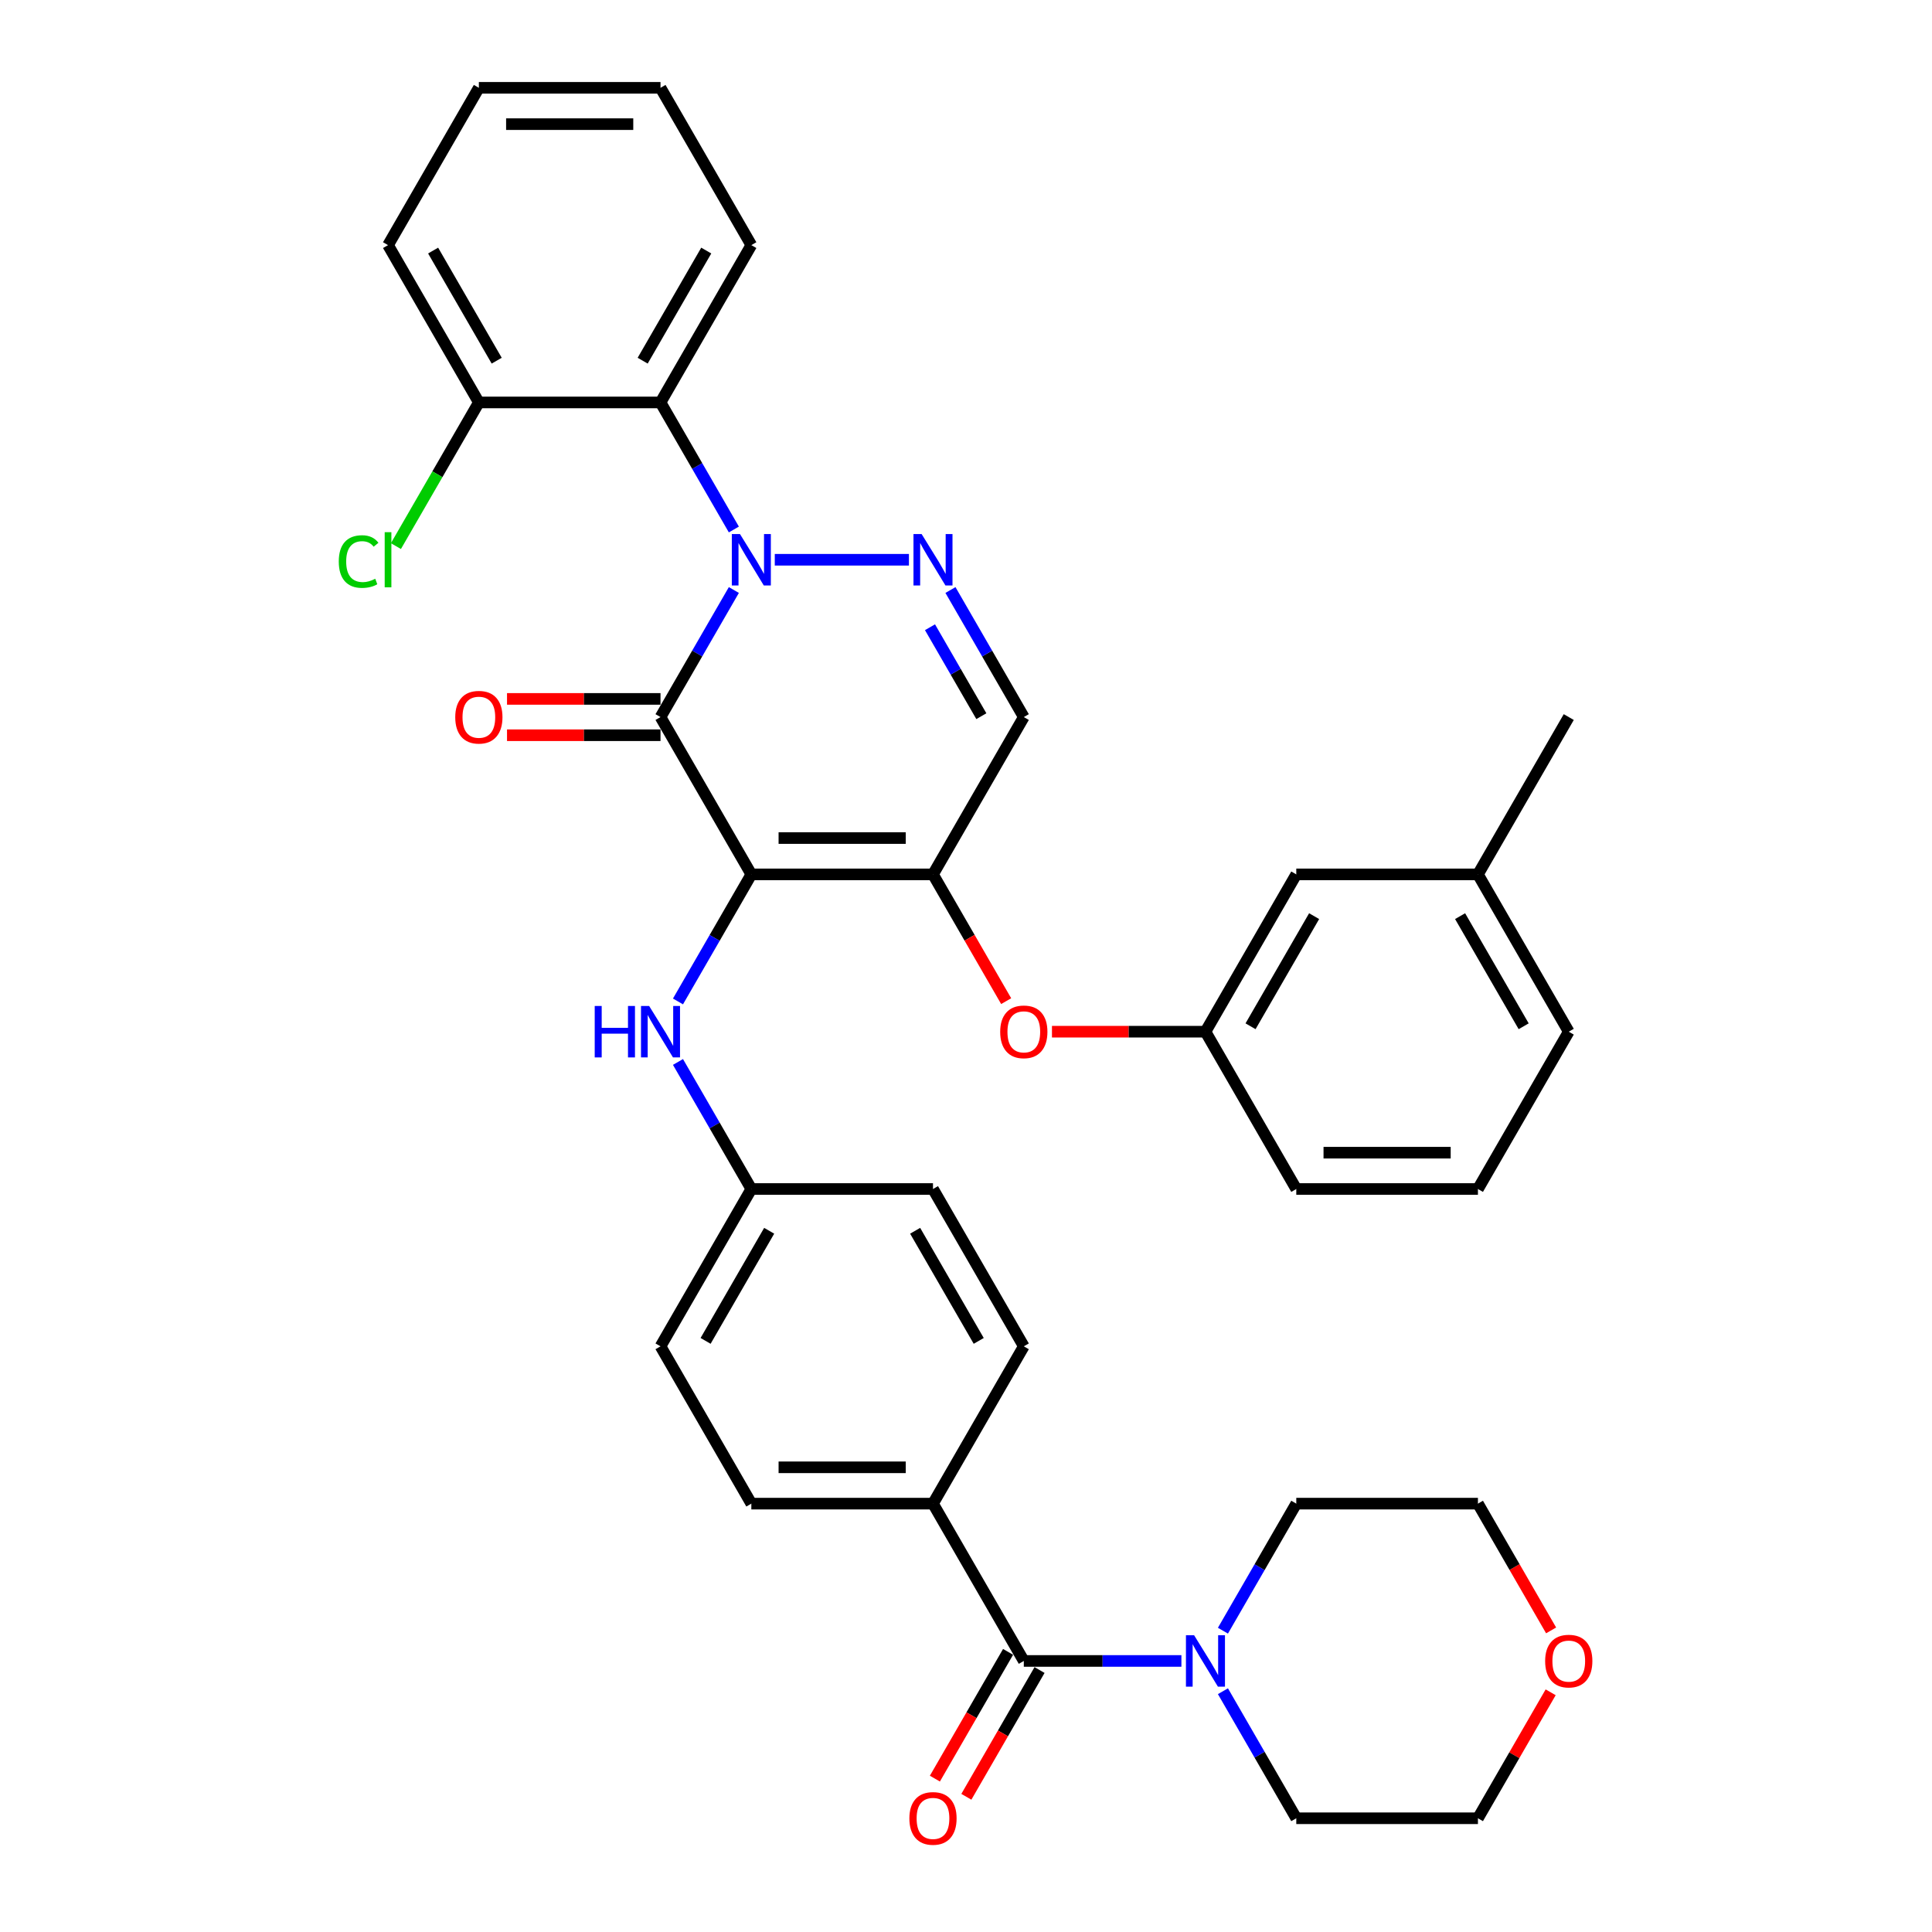 <?xml version='1.0' encoding='iso-8859-1'?>
<svg version='1.1' baseProfile='full'
              xmlns='http://www.w3.org/2000/svg'
                      xmlns:rdkit='http://www.rdkit.org/xml'
                      xmlns:xlink='http://www.w3.org/1999/xlink'
                  xml:space='preserve'
width='1000px' height='1000px' viewBox='0 0 1000 1000'>
<!-- END OF HEADER -->
<rect style='opacity:1.0;fill:#FFFFFF;stroke:none' width='1000' height='1000' x='0' y='0'> </rect>
<path class='bond-0' d='M 802.618,875.933 L 783.797,908.532' style='fill:none;fill-rule:evenodd;stroke:#FF0000;stroke-width:6px;stroke-linecap:butt;stroke-linejoin:miter;stroke-opacity:1' />
<path class='bond-0' d='M 783.797,908.532 L 764.976,941.13' style='fill:none;fill-rule:evenodd;stroke:#000000;stroke-width:6px;stroke-linecap:butt;stroke-linejoin:miter;stroke-opacity:1' />
<path class='bond-1' d='M 802.856,843.891 L 783.916,811.085' style='fill:none;fill-rule:evenodd;stroke:#FF0000;stroke-width:6px;stroke-linecap:butt;stroke-linejoin:miter;stroke-opacity:1' />
<path class='bond-1' d='M 783.916,811.085 L 764.976,778.28' style='fill:none;fill-rule:evenodd;stroke:#000000;stroke-width:6px;stroke-linecap:butt;stroke-linejoin:miter;stroke-opacity:1' />
<path class='bond-2' d='M 529.922,859.705 L 570.709,859.705' style='fill:none;fill-rule:evenodd;stroke:#000000;stroke-width:6px;stroke-linecap:butt;stroke-linejoin:miter;stroke-opacity:1' />
<path class='bond-2' d='M 570.709,859.705 L 611.495,859.705' style='fill:none;fill-rule:evenodd;stroke:#0000FF;stroke-width:6px;stroke-linecap:butt;stroke-linejoin:miter;stroke-opacity:1' />
<path class='bond-3' d='M 521.78,855.004 L 502.84,887.809' style='fill:none;fill-rule:evenodd;stroke:#000000;stroke-width:6px;stroke-linecap:butt;stroke-linejoin:miter;stroke-opacity:1' />
<path class='bond-3' d='M 502.84,887.809 L 483.899,920.615' style='fill:none;fill-rule:evenodd;stroke:#FF0000;stroke-width:6px;stroke-linecap:butt;stroke-linejoin:miter;stroke-opacity:1' />
<path class='bond-3' d='M 538.065,864.406 L 519.125,897.211' style='fill:none;fill-rule:evenodd;stroke:#000000;stroke-width:6px;stroke-linecap:butt;stroke-linejoin:miter;stroke-opacity:1' />
<path class='bond-3' d='M 519.125,897.211 L 500.184,930.017' style='fill:none;fill-rule:evenodd;stroke:#FF0000;stroke-width:6px;stroke-linecap:butt;stroke-linejoin:miter;stroke-opacity:1' />
<path class='bond-4' d='M 529.922,859.705 L 482.911,778.28' style='fill:none;fill-rule:evenodd;stroke:#000000;stroke-width:6px;stroke-linecap:butt;stroke-linejoin:miter;stroke-opacity:1' />
<path class='bond-5' d='M 632.987,844.041 L 651.971,811.161' style='fill:none;fill-rule:evenodd;stroke:#0000FF;stroke-width:6px;stroke-linecap:butt;stroke-linejoin:miter;stroke-opacity:1' />
<path class='bond-5' d='M 651.971,811.161 L 670.955,778.28' style='fill:none;fill-rule:evenodd;stroke:#000000;stroke-width:6px;stroke-linecap:butt;stroke-linejoin:miter;stroke-opacity:1' />
<path class='bond-6' d='M 632.987,875.369 L 651.971,908.25' style='fill:none;fill-rule:evenodd;stroke:#0000FF;stroke-width:6px;stroke-linecap:butt;stroke-linejoin:miter;stroke-opacity:1' />
<path class='bond-6' d='M 651.971,908.25 L 670.955,941.13' style='fill:none;fill-rule:evenodd;stroke:#000000;stroke-width:6px;stroke-linecap:butt;stroke-linejoin:miter;stroke-opacity:1' />
<path class='bond-7' d='M 670.955,778.28 L 764.976,778.28' style='fill:none;fill-rule:evenodd;stroke:#000000;stroke-width:6px;stroke-linecap:butt;stroke-linejoin:miter;stroke-opacity:1' />
<path class='bond-8' d='M 482.911,452.58 L 529.922,371.155' style='fill:none;fill-rule:evenodd;stroke:#000000;stroke-width:6px;stroke-linecap:butt;stroke-linejoin:miter;stroke-opacity:1' />
<path class='bond-9' d='M 482.911,452.58 L 388.89,452.58' style='fill:none;fill-rule:evenodd;stroke:#000000;stroke-width:6px;stroke-linecap:butt;stroke-linejoin:miter;stroke-opacity:1' />
<path class='bond-9' d='M 468.808,433.776 L 402.993,433.776' style='fill:none;fill-rule:evenodd;stroke:#000000;stroke-width:6px;stroke-linecap:butt;stroke-linejoin:miter;stroke-opacity:1' />
<path class='bond-10' d='M 482.911,452.58 L 501.852,485.385' style='fill:none;fill-rule:evenodd;stroke:#000000;stroke-width:6px;stroke-linecap:butt;stroke-linejoin:miter;stroke-opacity:1' />
<path class='bond-10' d='M 501.852,485.385 L 520.792,518.19' style='fill:none;fill-rule:evenodd;stroke:#FF0000;stroke-width:6px;stroke-linecap:butt;stroke-linejoin:miter;stroke-opacity:1' />
<path class='bond-11' d='M 529.922,371.155 L 510.939,338.274' style='fill:none;fill-rule:evenodd;stroke:#000000;stroke-width:6px;stroke-linecap:butt;stroke-linejoin:miter;stroke-opacity:1' />
<path class='bond-11' d='M 510.939,338.274 L 491.955,305.394' style='fill:none;fill-rule:evenodd;stroke:#0000FF;stroke-width:6px;stroke-linecap:butt;stroke-linejoin:miter;stroke-opacity:1' />
<path class='bond-11' d='M 507.942,370.693 L 494.654,347.676' style='fill:none;fill-rule:evenodd;stroke:#000000;stroke-width:6px;stroke-linecap:butt;stroke-linejoin:miter;stroke-opacity:1' />
<path class='bond-11' d='M 494.654,347.676 L 481.365,324.66' style='fill:none;fill-rule:evenodd;stroke:#0000FF;stroke-width:6px;stroke-linecap:butt;stroke-linejoin:miter;stroke-opacity:1' />
<path class='bond-12' d='M 470.463,289.73 L 401.027,289.73' style='fill:none;fill-rule:evenodd;stroke:#0000FF;stroke-width:6px;stroke-linecap:butt;stroke-linejoin:miter;stroke-opacity:1' />
<path class='bond-13' d='M 379.846,274.066 L 360.863,241.185' style='fill:none;fill-rule:evenodd;stroke:#0000FF;stroke-width:6px;stroke-linecap:butt;stroke-linejoin:miter;stroke-opacity:1' />
<path class='bond-13' d='M 360.863,241.185 L 341.879,208.305' style='fill:none;fill-rule:evenodd;stroke:#000000;stroke-width:6px;stroke-linecap:butt;stroke-linejoin:miter;stroke-opacity:1' />
<path class='bond-14' d='M 379.846,305.394 L 360.863,338.274' style='fill:none;fill-rule:evenodd;stroke:#0000FF;stroke-width:6px;stroke-linecap:butt;stroke-linejoin:miter;stroke-opacity:1' />
<path class='bond-14' d='M 360.863,338.274 L 341.879,371.155' style='fill:none;fill-rule:evenodd;stroke:#000000;stroke-width:6px;stroke-linecap:butt;stroke-linejoin:miter;stroke-opacity:1' />
<path class='bond-15' d='M 341.879,371.155 L 388.89,452.58' style='fill:none;fill-rule:evenodd;stroke:#000000;stroke-width:6px;stroke-linecap:butt;stroke-linejoin:miter;stroke-opacity:1' />
<path class='bond-16' d='M 341.879,361.753 L 302.155,361.753' style='fill:none;fill-rule:evenodd;stroke:#000000;stroke-width:6px;stroke-linecap:butt;stroke-linejoin:miter;stroke-opacity:1' />
<path class='bond-16' d='M 302.155,361.753 L 262.431,361.753' style='fill:none;fill-rule:evenodd;stroke:#FF0000;stroke-width:6px;stroke-linecap:butt;stroke-linejoin:miter;stroke-opacity:1' />
<path class='bond-16' d='M 341.879,380.557 L 302.155,380.557' style='fill:none;fill-rule:evenodd;stroke:#000000;stroke-width:6px;stroke-linecap:butt;stroke-linejoin:miter;stroke-opacity:1' />
<path class='bond-16' d='M 302.155,380.557 L 262.431,380.557' style='fill:none;fill-rule:evenodd;stroke:#FF0000;stroke-width:6px;stroke-linecap:butt;stroke-linejoin:miter;stroke-opacity:1' />
<path class='bond-17' d='M 388.89,452.58 L 369.906,485.46' style='fill:none;fill-rule:evenodd;stroke:#000000;stroke-width:6px;stroke-linecap:butt;stroke-linejoin:miter;stroke-opacity:1' />
<path class='bond-17' d='M 369.906,485.46 L 350.923,518.341' style='fill:none;fill-rule:evenodd;stroke:#0000FF;stroke-width:6px;stroke-linecap:butt;stroke-linejoin:miter;stroke-opacity:1' />
<path class='bond-18' d='M 544.496,534.005 L 584.22,534.005' style='fill:none;fill-rule:evenodd;stroke:#FF0000;stroke-width:6px;stroke-linecap:butt;stroke-linejoin:miter;stroke-opacity:1' />
<path class='bond-18' d='M 584.22,534.005 L 623.944,534.005' style='fill:none;fill-rule:evenodd;stroke:#000000;stroke-width:6px;stroke-linecap:butt;stroke-linejoin:miter;stroke-opacity:1' />
<path class='bond-19' d='M 350.923,549.669 L 369.906,582.549' style='fill:none;fill-rule:evenodd;stroke:#0000FF;stroke-width:6px;stroke-linecap:butt;stroke-linejoin:miter;stroke-opacity:1' />
<path class='bond-19' d='M 369.906,582.549 L 388.89,615.43' style='fill:none;fill-rule:evenodd;stroke:#000000;stroke-width:6px;stroke-linecap:butt;stroke-linejoin:miter;stroke-opacity:1' />
<path class='bond-20' d='M 341.879,696.855 L 388.89,615.43' style='fill:none;fill-rule:evenodd;stroke:#000000;stroke-width:6px;stroke-linecap:butt;stroke-linejoin:miter;stroke-opacity:1' />
<path class='bond-20' d='M 365.216,694.043 L 398.123,637.046' style='fill:none;fill-rule:evenodd;stroke:#000000;stroke-width:6px;stroke-linecap:butt;stroke-linejoin:miter;stroke-opacity:1' />
<path class='bond-21' d='M 341.879,696.855 L 388.89,778.28' style='fill:none;fill-rule:evenodd;stroke:#000000;stroke-width:6px;stroke-linecap:butt;stroke-linejoin:miter;stroke-opacity:1' />
<path class='bond-22' d='M 388.89,615.43 L 482.911,615.43' style='fill:none;fill-rule:evenodd;stroke:#000000;stroke-width:6px;stroke-linecap:butt;stroke-linejoin:miter;stroke-opacity:1' />
<path class='bond-23' d='M 482.911,615.43 L 529.922,696.855' style='fill:none;fill-rule:evenodd;stroke:#000000;stroke-width:6px;stroke-linecap:butt;stroke-linejoin:miter;stroke-opacity:1' />
<path class='bond-23' d='M 473.678,637.046 L 506.586,694.043' style='fill:none;fill-rule:evenodd;stroke:#000000;stroke-width:6px;stroke-linecap:butt;stroke-linejoin:miter;stroke-opacity:1' />
<path class='bond-24' d='M 764.976,452.58 L 811.987,534.005' style='fill:none;fill-rule:evenodd;stroke:#000000;stroke-width:6px;stroke-linecap:butt;stroke-linejoin:miter;stroke-opacity:1' />
<path class='bond-24' d='M 755.743,474.196 L 788.65,531.193' style='fill:none;fill-rule:evenodd;stroke:#000000;stroke-width:6px;stroke-linecap:butt;stroke-linejoin:miter;stroke-opacity:1' />
<path class='bond-25' d='M 764.976,452.58 L 670.955,452.58' style='fill:none;fill-rule:evenodd;stroke:#000000;stroke-width:6px;stroke-linecap:butt;stroke-linejoin:miter;stroke-opacity:1' />
<path class='bond-26' d='M 764.976,452.58 L 811.987,371.155' style='fill:none;fill-rule:evenodd;stroke:#000000;stroke-width:6px;stroke-linecap:butt;stroke-linejoin:miter;stroke-opacity:1' />
<path class='bond-27' d='M 811.987,534.005 L 764.976,615.43' style='fill:none;fill-rule:evenodd;stroke:#000000;stroke-width:6px;stroke-linecap:butt;stroke-linejoin:miter;stroke-opacity:1' />
<path class='bond-28' d='M 764.976,615.43 L 670.955,615.43' style='fill:none;fill-rule:evenodd;stroke:#000000;stroke-width:6px;stroke-linecap:butt;stroke-linejoin:miter;stroke-opacity:1' />
<path class='bond-28' d='M 750.873,596.626 L 685.058,596.626' style='fill:none;fill-rule:evenodd;stroke:#000000;stroke-width:6px;stroke-linecap:butt;stroke-linejoin:miter;stroke-opacity:1' />
<path class='bond-29' d='M 341.879,208.305 L 388.89,126.88' style='fill:none;fill-rule:evenodd;stroke:#000000;stroke-width:6px;stroke-linecap:butt;stroke-linejoin:miter;stroke-opacity:1' />
<path class='bond-29' d='M 332.646,186.689 L 365.553,129.691' style='fill:none;fill-rule:evenodd;stroke:#000000;stroke-width:6px;stroke-linecap:butt;stroke-linejoin:miter;stroke-opacity:1' />
<path class='bond-30' d='M 341.879,208.305 L 247.858,208.305' style='fill:none;fill-rule:evenodd;stroke:#000000;stroke-width:6px;stroke-linecap:butt;stroke-linejoin:miter;stroke-opacity:1' />
<path class='bond-31' d='M 388.89,126.88 L 341.879,45.455' style='fill:none;fill-rule:evenodd;stroke:#000000;stroke-width:6px;stroke-linecap:butt;stroke-linejoin:miter;stroke-opacity:1' />
<path class='bond-32' d='M 247.858,208.305 L 200.847,126.88' style='fill:none;fill-rule:evenodd;stroke:#000000;stroke-width:6px;stroke-linecap:butt;stroke-linejoin:miter;stroke-opacity:1' />
<path class='bond-32' d='M 257.091,186.689 L 224.183,129.691' style='fill:none;fill-rule:evenodd;stroke:#000000;stroke-width:6px;stroke-linecap:butt;stroke-linejoin:miter;stroke-opacity:1' />
<path class='bond-33' d='M 247.858,208.305 L 226.392,245.483' style='fill:none;fill-rule:evenodd;stroke:#000000;stroke-width:6px;stroke-linecap:butt;stroke-linejoin:miter;stroke-opacity:1' />
<path class='bond-33' d='M 226.392,245.483 L 204.927,282.662' style='fill:none;fill-rule:evenodd;stroke:#00CC00;stroke-width:6px;stroke-linecap:butt;stroke-linejoin:miter;stroke-opacity:1' />
<path class='bond-34' d='M 341.879,45.455 L 247.858,45.455' style='fill:none;fill-rule:evenodd;stroke:#000000;stroke-width:6px;stroke-linecap:butt;stroke-linejoin:miter;stroke-opacity:1' />
<path class='bond-34' d='M 327.776,64.259 L 261.961,64.259' style='fill:none;fill-rule:evenodd;stroke:#000000;stroke-width:6px;stroke-linecap:butt;stroke-linejoin:miter;stroke-opacity:1' />
<path class='bond-35' d='M 200.847,126.88 L 247.858,45.455' style='fill:none;fill-rule:evenodd;stroke:#000000;stroke-width:6px;stroke-linecap:butt;stroke-linejoin:miter;stroke-opacity:1' />
<path class='bond-36' d='M 670.955,615.43 L 623.944,534.005' style='fill:none;fill-rule:evenodd;stroke:#000000;stroke-width:6px;stroke-linecap:butt;stroke-linejoin:miter;stroke-opacity:1' />
<path class='bond-37' d='M 623.944,534.005 L 670.955,452.58' style='fill:none;fill-rule:evenodd;stroke:#000000;stroke-width:6px;stroke-linecap:butt;stroke-linejoin:miter;stroke-opacity:1' />
<path class='bond-37' d='M 647.28,531.193 L 680.188,474.196' style='fill:none;fill-rule:evenodd;stroke:#000000;stroke-width:6px;stroke-linecap:butt;stroke-linejoin:miter;stroke-opacity:1' />
<path class='bond-38' d='M 529.922,696.855 L 482.911,778.28' style='fill:none;fill-rule:evenodd;stroke:#000000;stroke-width:6px;stroke-linecap:butt;stroke-linejoin:miter;stroke-opacity:1' />
<path class='bond-39' d='M 482.911,778.28 L 388.89,778.28' style='fill:none;fill-rule:evenodd;stroke:#000000;stroke-width:6px;stroke-linecap:butt;stroke-linejoin:miter;stroke-opacity:1' />
<path class='bond-39' d='M 468.808,759.476 L 402.993,759.476' style='fill:none;fill-rule:evenodd;stroke:#000000;stroke-width:6px;stroke-linecap:butt;stroke-linejoin:miter;stroke-opacity:1' />
<path class='bond-40' d='M 670.955,941.13 L 764.976,941.13' style='fill:none;fill-rule:evenodd;stroke:#000000;stroke-width:6px;stroke-linecap:butt;stroke-linejoin:miter;stroke-opacity:1' />
<path  class='atom-0' d='M 799.764 859.78
Q 799.764 853.387, 802.923 849.814
Q 806.082 846.241, 811.987 846.241
Q 817.891 846.241, 821.051 849.814
Q 824.21 853.387, 824.21 859.78
Q 824.21 866.249, 821.013 869.935
Q 817.816 873.583, 811.987 873.583
Q 806.12 873.583, 802.923 869.935
Q 799.764 866.287, 799.764 859.78
M 811.987 870.574
Q 816.049 870.574, 818.23 867.866
Q 820.449 865.121, 820.449 859.78
Q 820.449 854.553, 818.23 851.92
Q 816.049 849.25, 811.987 849.25
Q 807.925 849.25, 805.706 851.883
Q 803.525 854.515, 803.525 859.78
Q 803.525 865.158, 805.706 867.866
Q 807.925 870.574, 811.987 870.574
' fill='#FF0000'/>
<path  class='atom-2' d='M 618.058 846.392
L 626.783 860.495
Q 627.648 861.886, 629.04 864.406
Q 630.431 866.926, 630.506 867.076
L 630.506 846.392
L 634.042 846.392
L 634.042 873.019
L 630.394 873.019
L 621.029 857.599
Q 619.938 855.794, 618.773 853.725
Q 617.644 851.657, 617.306 851.018
L 617.306 873.019
L 613.846 873.019
L 613.846 846.392
L 618.058 846.392
' fill='#0000FF'/>
<path  class='atom-3' d='M 470.689 941.205
Q 470.689 934.812, 473.848 931.239
Q 477.007 927.666, 482.911 927.666
Q 488.816 927.666, 491.975 931.239
Q 495.134 934.812, 495.134 941.205
Q 495.134 947.674, 491.937 951.36
Q 488.741 955.008, 482.911 955.008
Q 477.044 955.008, 473.848 951.36
Q 470.689 947.712, 470.689 941.205
M 482.911 951.999
Q 486.973 951.999, 489.154 949.291
Q 491.373 946.546, 491.373 941.205
Q 491.373 935.978, 489.154 933.345
Q 486.973 930.675, 482.911 930.675
Q 478.85 930.675, 476.631 933.308
Q 474.449 935.94, 474.449 941.205
Q 474.449 946.583, 476.631 949.291
Q 478.85 951.999, 482.911 951.999
' fill='#FF0000'/>
<path  class='atom-7' d='M 477.026 276.416
L 485.751 290.519
Q 486.616 291.911, 488.007 294.431
Q 489.399 296.951, 489.474 297.101
L 489.474 276.416
L 493.009 276.416
L 493.009 303.043
L 489.361 303.043
L 479.997 287.624
Q 478.906 285.818, 477.74 283.75
Q 476.612 281.681, 476.273 281.042
L 476.273 303.043
L 472.814 303.043
L 472.814 276.416
L 477.026 276.416
' fill='#0000FF'/>
<path  class='atom-8' d='M 383.004 276.416
L 391.729 290.519
Q 392.594 291.911, 393.986 294.431
Q 395.377 296.951, 395.453 297.101
L 395.453 276.416
L 398.988 276.416
L 398.988 303.043
L 395.34 303.043
L 385.975 287.624
Q 384.885 285.818, 383.719 283.75
Q 382.59 281.681, 382.252 281.042
L 382.252 303.043
L 378.792 303.043
L 378.792 276.416
L 383.004 276.416
' fill='#0000FF'/>
<path  class='atom-11' d='M 517.699 534.08
Q 517.699 527.687, 520.859 524.114
Q 524.018 520.541, 529.922 520.541
Q 535.827 520.541, 538.986 524.114
Q 542.145 527.687, 542.145 534.08
Q 542.145 540.549, 538.948 544.234
Q 535.752 547.882, 529.922 547.882
Q 524.055 547.882, 520.859 544.234
Q 517.699 540.586, 517.699 534.08
M 529.922 544.874
Q 533.984 544.874, 536.165 542.166
Q 538.384 539.421, 538.384 534.08
Q 538.384 528.852, 536.165 526.22
Q 533.984 523.55, 529.922 523.55
Q 525.86 523.55, 523.642 526.182
Q 521.46 528.815, 521.46 534.08
Q 521.46 539.458, 523.642 542.166
Q 525.86 544.874, 529.922 544.874
' fill='#FF0000'/>
<path  class='atom-12' d='M 307.824 520.691
L 311.435 520.691
L 311.435 532.012
L 325.049 532.012
L 325.049 520.691
L 328.66 520.691
L 328.66 547.318
L 325.049 547.318
L 325.049 535.02
L 311.435 535.02
L 311.435 547.318
L 307.824 547.318
L 307.824 520.691
' fill='#0000FF'/>
<path  class='atom-12' d='M 335.993 520.691
L 344.719 534.795
Q 345.584 536.186, 346.975 538.706
Q 348.367 541.226, 348.442 541.376
L 348.442 520.691
L 351.977 520.691
L 351.977 547.318
L 348.329 547.318
L 338.964 531.899
Q 337.874 530.094, 336.708 528.025
Q 335.58 525.957, 335.241 525.317
L 335.241 547.318
L 331.781 547.318
L 331.781 520.691
L 335.993 520.691
' fill='#0000FF'/>
<path  class='atom-13' d='M 235.635 371.23
Q 235.635 364.837, 238.794 361.264
Q 241.953 357.691, 247.858 357.691
Q 253.762 357.691, 256.921 361.264
Q 260.08 364.837, 260.08 371.23
Q 260.08 377.699, 256.884 381.384
Q 253.687 385.032, 247.858 385.032
Q 241.991 385.032, 238.794 381.384
Q 235.635 377.736, 235.635 371.23
M 247.858 382.024
Q 251.919 382.024, 254.101 379.316
Q 256.319 376.57, 256.319 371.23
Q 256.319 366.002, 254.101 363.37
Q 251.919 360.7, 247.858 360.7
Q 243.796 360.7, 241.577 363.332
Q 239.396 365.965, 239.396 371.23
Q 239.396 376.608, 241.577 379.316
Q 243.796 382.024, 247.858 382.024
' fill='#FF0000'/>
<path  class='atom-26' d='M 175.348 290.651
Q 175.348 284.032, 178.432 280.572
Q 181.554 277.074, 187.458 277.074
Q 192.949 277.074, 195.882 280.948
L 193.4 282.979
Q 191.257 280.158, 187.458 280.158
Q 183.434 280.158, 181.29 282.866
Q 179.184 285.536, 179.184 290.651
Q 179.184 295.916, 181.365 298.624
Q 183.584 301.332, 187.872 301.332
Q 190.805 301.332, 194.228 299.564
L 195.281 302.385
Q 193.889 303.288, 191.783 303.814
Q 189.677 304.341, 187.345 304.341
Q 181.554 304.341, 178.432 300.805
Q 175.348 297.27, 175.348 290.651
' fill='#00CC00'/>
<path  class='atom-26' d='M 199.117 275.457
L 202.577 275.457
L 202.577 304.002
L 199.117 304.002
L 199.117 275.457
' fill='#00CC00'/>
</svg>
